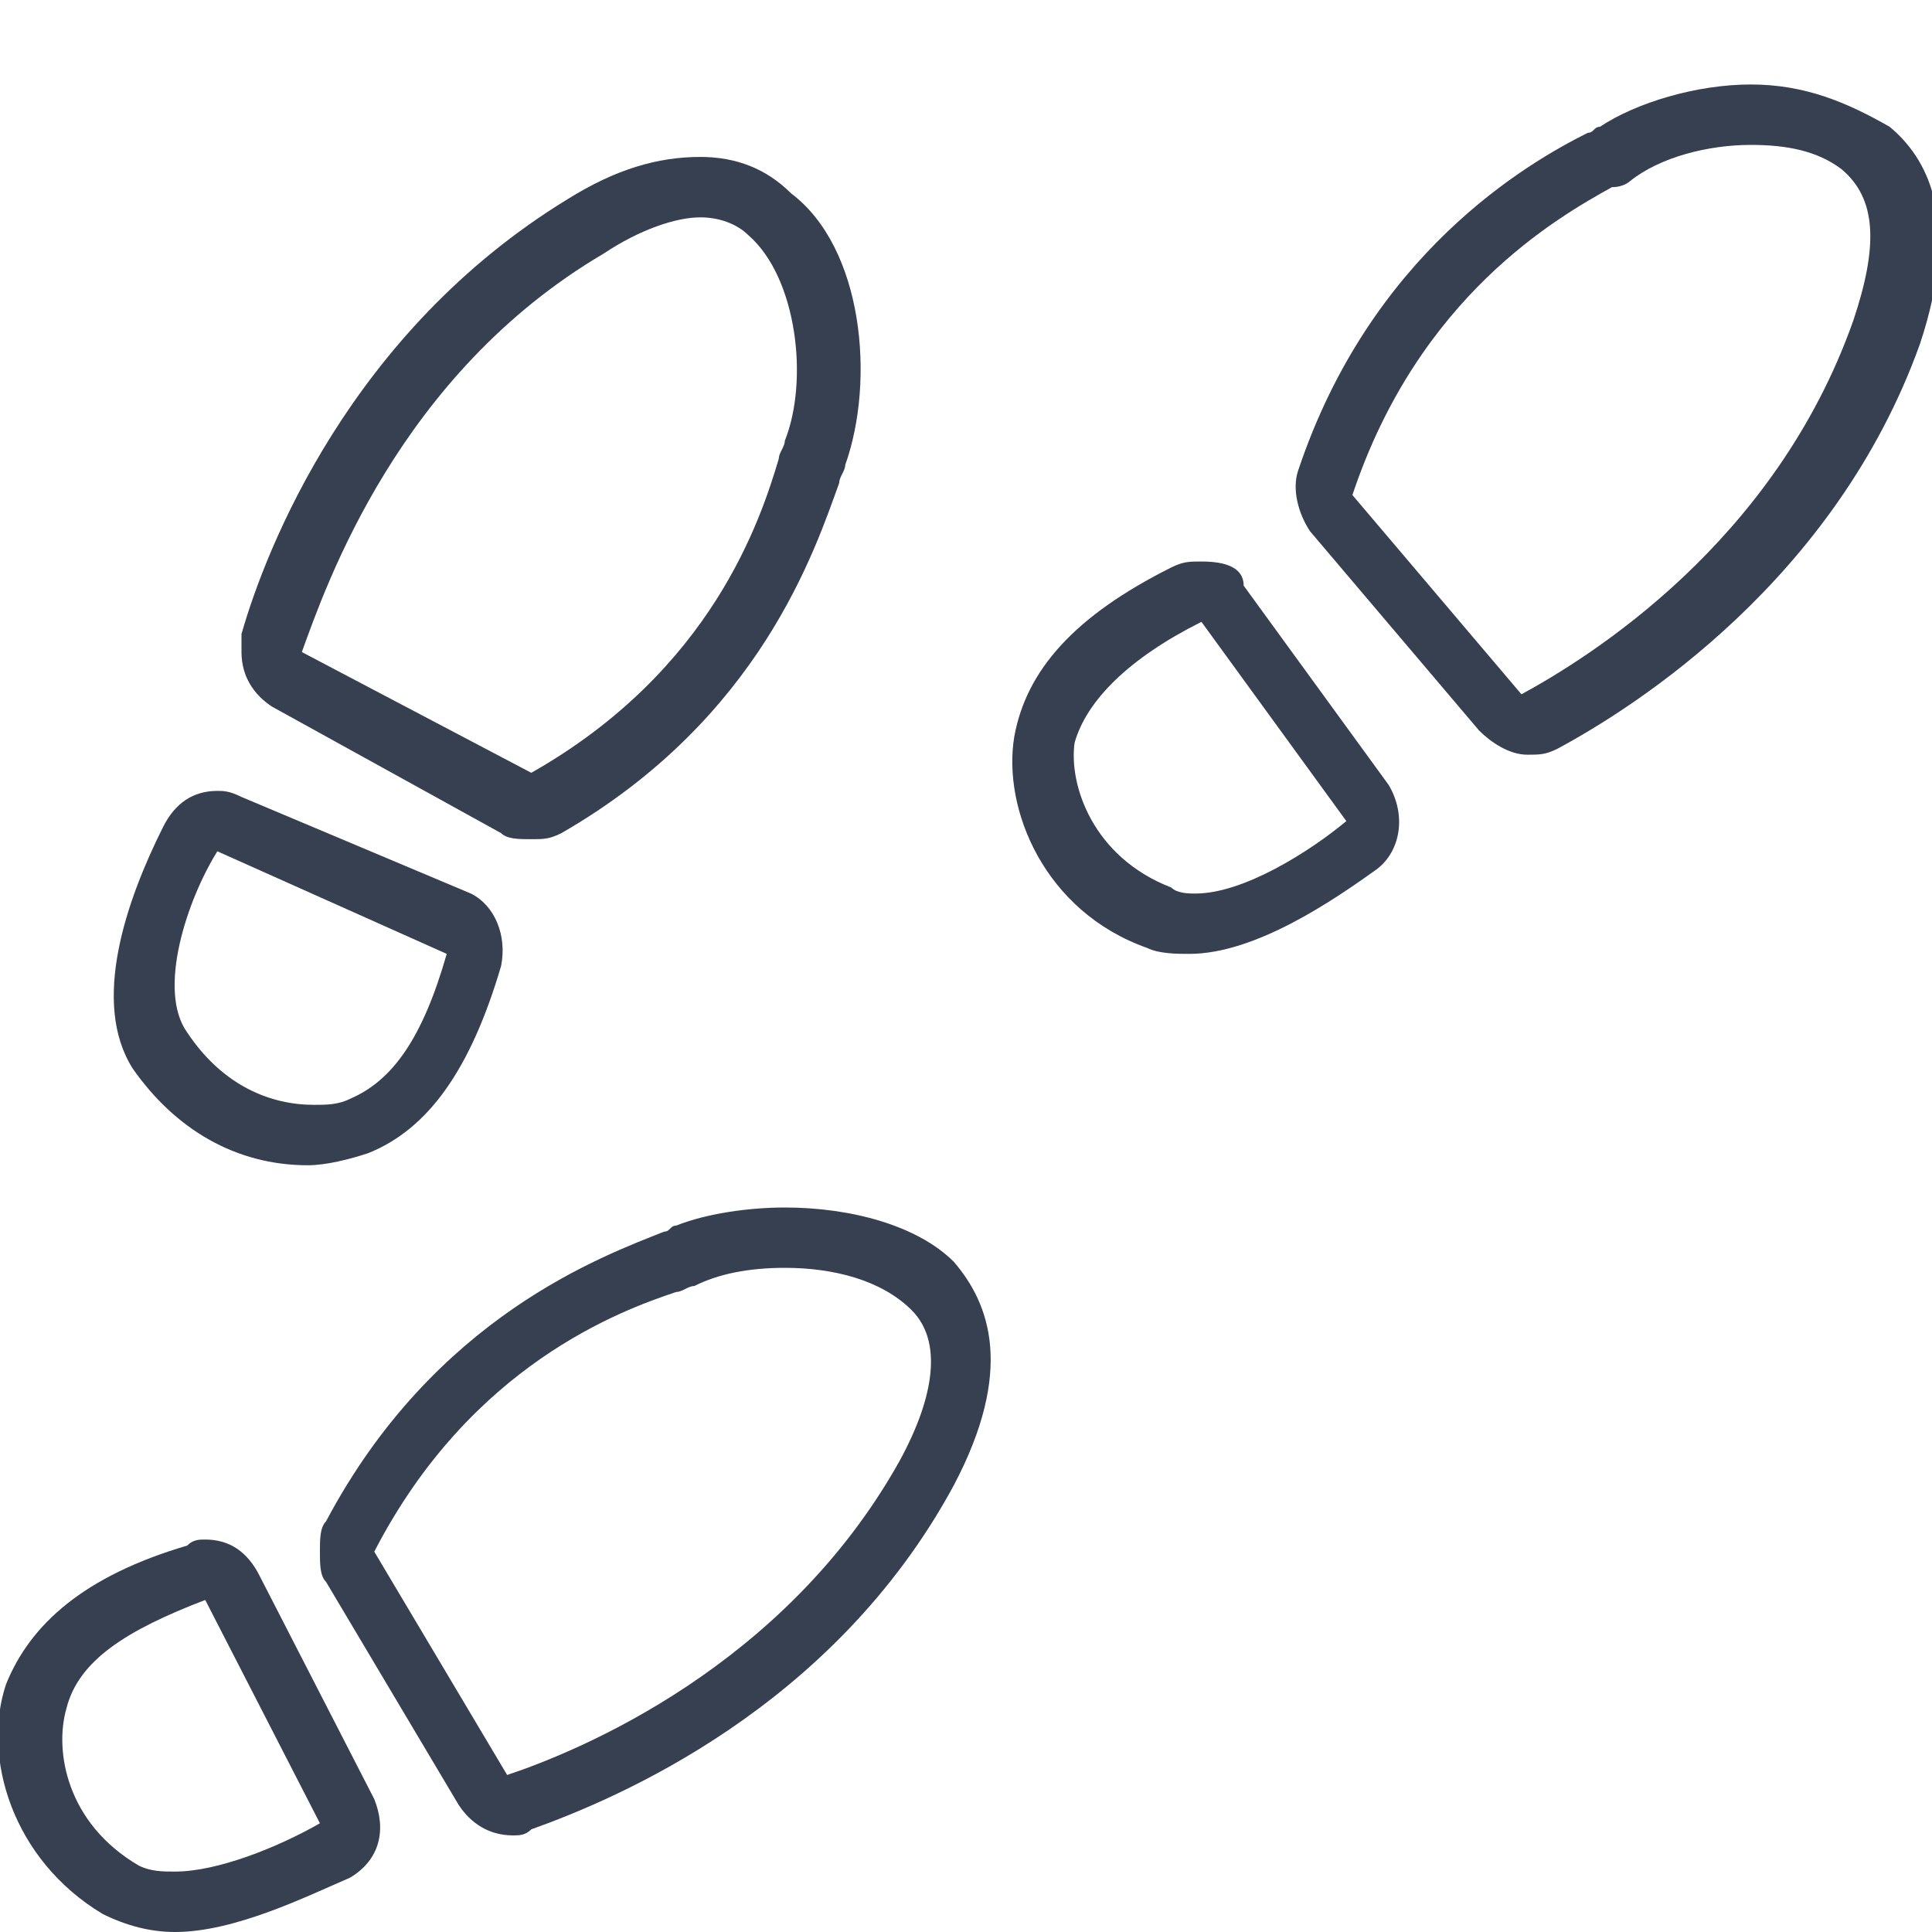 <svg width="22" height="22" viewBox="0 0 22 22" fill="none" xmlns="http://www.w3.org/2000/svg">
<g clip-path="url(#clip0_1852_8027)">
<path d="M2.337 18.219L3.643 20.762C3.162 21.037 2.475 21.312 1.993 21.312C1.856 21.312 1.718 21.312 1.581 21.244C0.756 20.762 0.618 19.937 0.756 19.456C0.893 18.906 1.443 18.562 2.337 18.219ZM2.337 17.531C2.268 17.531 2.2 17.531 2.131 17.6C0.962 17.944 0.343 18.494 0.068 19.181C-0.207 20.006 0.137 21.175 1.168 21.794C1.443 21.931 1.718 22 1.993 22C2.681 22 3.506 21.587 3.987 21.381C4.331 21.175 4.4 20.831 4.262 20.487L2.956 17.944C2.818 17.669 2.612 17.531 2.337 17.531Z" fill="#364050"/>
<path d="M8.937 14.437C9.487 14.437 10.037 14.575 10.381 14.919C10.725 15.262 10.656 15.881 10.243 16.637C8.937 18.975 6.6 19.937 5.775 20.212L4.262 17.669C5.362 15.537 7.081 14.919 7.7 14.712C7.768 14.712 7.837 14.644 7.906 14.644C8.181 14.506 8.525 14.437 8.937 14.437ZM8.937 13.75C8.525 13.75 8.043 13.819 7.7 13.956C7.631 13.956 7.631 14.025 7.562 14.025C6.875 14.3 4.95 14.987 3.712 17.325C3.643 17.394 3.643 17.531 3.643 17.669C3.643 17.806 3.643 17.944 3.712 18.012L5.225 20.556C5.362 20.762 5.568 20.9 5.843 20.9C5.912 20.9 5.981 20.9 6.05 20.831C7.012 20.487 9.487 19.456 10.862 16.912C11.55 15.606 11.275 14.85 10.862 14.369C10.45 13.956 9.693 13.75 8.937 13.75Z" fill="#364050"/>
<path d="M2.475 9.694L5.087 10.862C4.812 11.825 4.468 12.306 3.987 12.512C3.85 12.581 3.712 12.581 3.575 12.581C3.093 12.581 2.543 12.375 2.131 11.756C1.787 11.275 2.131 10.244 2.475 9.694ZM2.475 9.006C2.2 9.006 1.993 9.144 1.856 9.419C1.443 10.244 1.031 11.412 1.512 12.169C1.993 12.856 2.681 13.269 3.506 13.269C3.712 13.269 3.987 13.2 4.193 13.131C4.881 12.856 5.362 12.169 5.706 11C5.775 10.656 5.637 10.312 5.362 10.175L2.75 9.075C2.612 9.006 2.543 9.006 2.475 9.006Z" fill="#364050"/>
<path d="M7.975 2.475C8.181 2.475 8.387 2.544 8.525 2.681C9.075 3.162 9.212 4.331 8.937 5.019C8.937 5.087 8.868 5.156 8.868 5.225C8.662 5.912 8.112 7.631 6.05 8.8L3.437 7.425C3.712 6.669 4.537 4.262 6.875 2.887C7.287 2.612 7.7 2.475 7.975 2.475ZM7.975 1.787C7.493 1.787 7.012 1.925 6.462 2.269C3.987 3.781 3.025 6.256 2.75 7.219C2.75 7.287 2.75 7.356 2.75 7.425C2.75 7.7 2.887 7.906 3.093 8.044L5.706 9.487C5.775 9.556 5.912 9.556 6.05 9.556C6.187 9.556 6.256 9.556 6.393 9.487C8.662 8.181 9.281 6.256 9.556 5.5C9.556 5.431 9.625 5.362 9.625 5.294C9.968 4.331 9.831 2.819 9.006 2.2C8.731 1.925 8.387 1.787 7.975 1.787Z" fill="#364050"/>
<path d="M13.681 7.081L15.331 9.35C14.918 9.694 14.162 10.175 13.612 10.175C13.543 10.175 13.406 10.175 13.337 10.106C12.444 9.762 12.168 8.937 12.237 8.456C12.375 7.975 12.856 7.494 13.681 7.081ZM13.681 6.394C13.543 6.394 13.475 6.394 13.337 6.462C12.237 7.012 11.687 7.631 11.55 8.387C11.412 9.212 11.893 10.381 13.062 10.794C13.2 10.862 13.406 10.862 13.543 10.862C14.3 10.862 15.194 10.244 15.675 9.9C15.95 9.694 16.018 9.281 15.812 8.937L14.162 6.669C14.162 6.462 13.956 6.394 13.681 6.394Z" fill="#364050"/>
<path d="M19.937 1.65C20.35 1.65 20.694 1.719 20.968 1.925C21.381 2.269 21.381 2.819 21.106 3.644C20.212 6.187 18.081 7.494 17.325 7.906L15.4 5.637C16.156 3.369 17.737 2.475 18.356 2.131C18.494 2.131 18.562 2.062 18.562 2.062C18.906 1.787 19.456 1.65 19.937 1.65ZM19.937 0.962C19.319 0.962 18.631 1.169 18.218 1.444C18.15 1.444 18.15 1.512 18.081 1.512C17.393 1.856 15.606 2.887 14.781 5.362C14.712 5.569 14.781 5.844 14.918 6.05L16.843 8.319C16.981 8.456 17.187 8.594 17.393 8.594C17.531 8.594 17.6 8.594 17.737 8.525C18.631 8.044 20.9 6.6 21.862 3.919C22.343 2.475 21.931 1.787 21.518 1.444C21.037 1.169 20.556 0.962 19.937 0.962Z" fill="#364050"/>
</g>
<defs>
<clipPath id="clip0_1852_8027">
<rect width="22" height="22" fill="white"/>
</clipPath>
</defs>
</svg>
